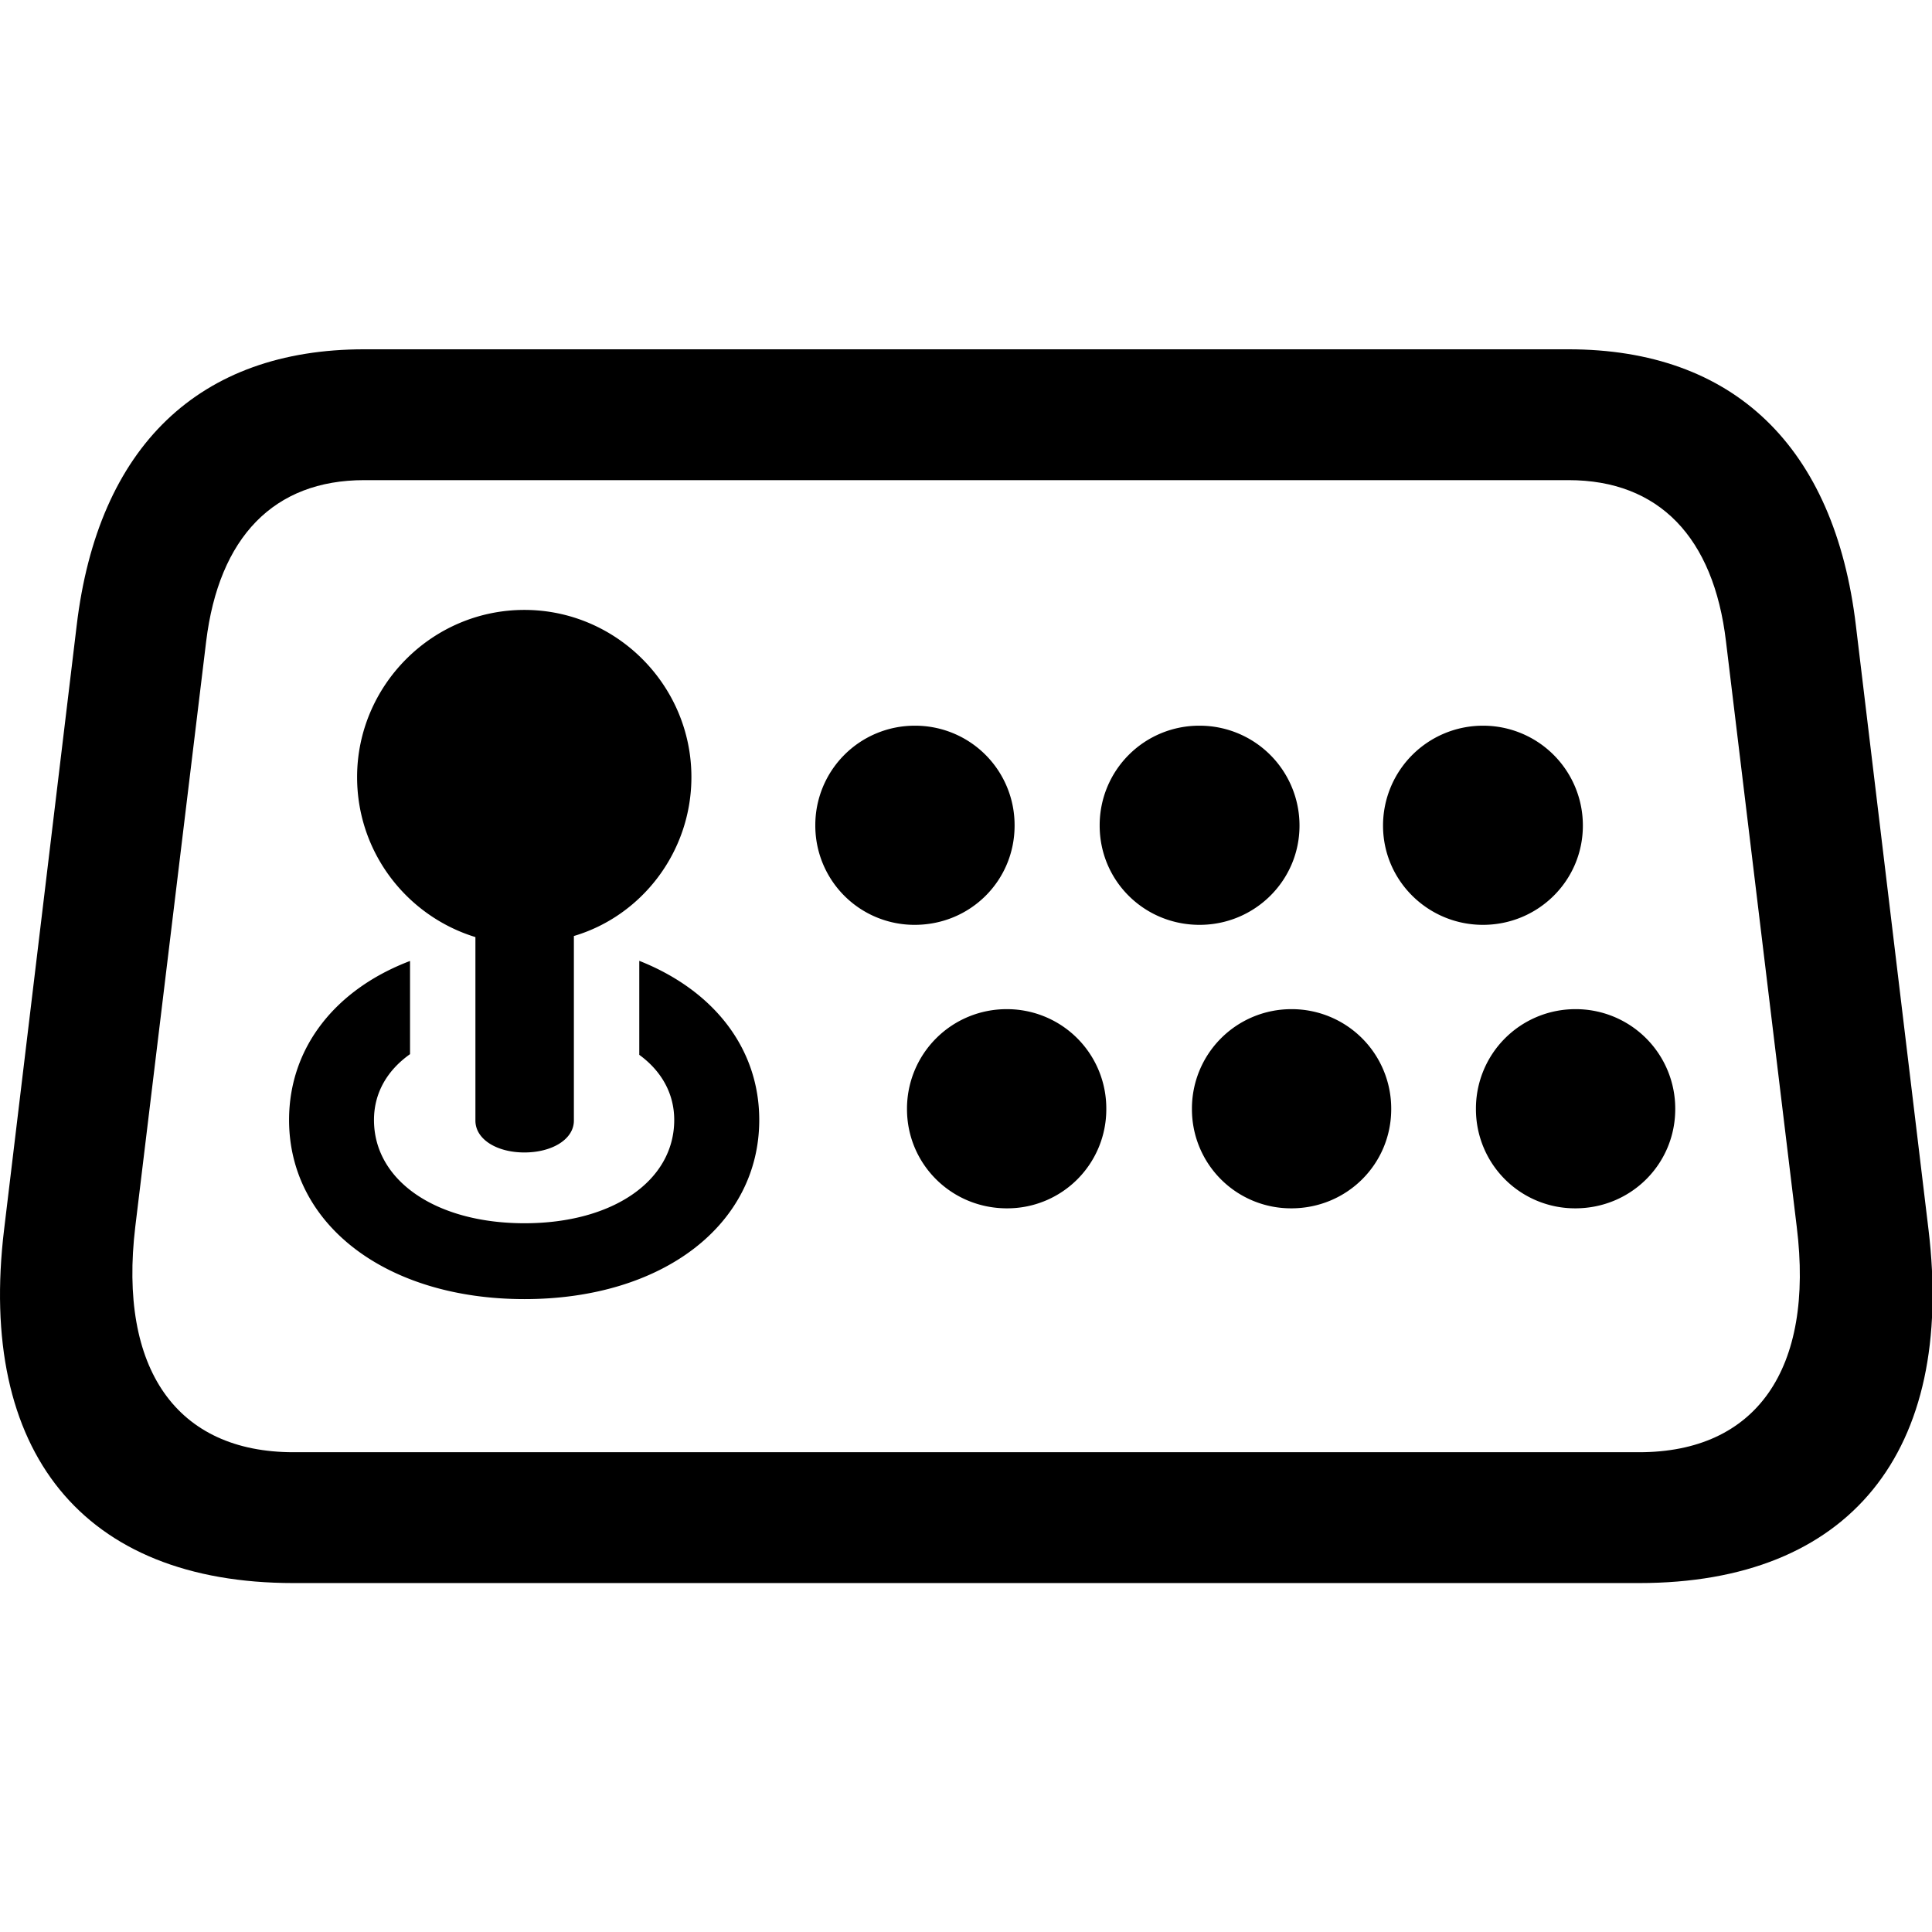<svg xmlns="http://www.w3.org/2000/svg" xml:space="preserve" style="fill-rule:evenodd;clip-rule:evenodd;stroke-linejoin:round;stroke-miterlimit:2" viewBox="0 0 64 64"><path d="M13.734 57.726h62.96c9.856 0 14.795-6.142 13.535-16.562l-3.392-28.218C85.843 4.532 81.097 0 73.389 0h-56.35C9.33 0 4.579 4.532 3.585 12.946L.194 41.164c-1.261 10.42 3.678 16.562 13.54 16.562m0-6.122c-5.47 0-8.202-3.888-7.404-10.554l3.315-27.376c.597-4.891 3.173-7.552 7.394-7.552h56.35c4.221 0 6.791 2.661 7.368 7.552l3.309 27.376c.83 6.691-1.907 10.554-7.372 10.554z" style="fill-rule:nonzero" transform="translate(0 11.571)scale(.708)"/><path d="M24.535 37.579c1.291 0 2.316-.613 2.316-1.49v-8.638c3.169-.937 5.499-3.927 5.499-7.436 0-4.301-3.514-7.821-7.815-7.821-4.327 0-7.827 3.545-7.827 7.821 0 3.535 2.336 6.504 5.536 7.487v8.587c0 .877 1.005 1.49 2.291 1.49m.006 6.861c6.461 0 10.983-3.479 10.983-8.382 0-3.397-2.182-6.087-5.613-7.445v4.398c1.026.747 1.635 1.799 1.635 3.047 0 2.844-2.869 4.833-7.005 4.833-4.142 0-7.043-1.989-7.043-4.833 0-1.274.629-2.331 1.687-3.079v-4.36c-3.478 1.32-5.66 4.042-5.66 7.439 0 4.903 4.554 8.382 11.016 8.382m18.255-17.511c2.605 0 4.675-2.065 4.675-4.643a4.65 4.65 0 0 0-4.675-4.675 4.65 4.65 0 0 0-4.649 4.675 4.64 4.64 0 0 0 4.649 4.643m13.331 0c2.574 0 4.675-2.065 4.675-4.643a4.67 4.67 0 0 0-4.675-4.675 4.654 4.654 0 0 0-4.675 4.675c0 2.578 2.077 4.643 4.675 4.643m13.258 0c2.579 0 4.675-2.065 4.675-4.643a4.666 4.666 0 0 0-4.675-4.675 4.673 4.673 0 0 0-4.675 4.675c0 2.578 2.107 4.643 4.675 4.643M47.112 40.193a4.63 4.63 0 0 0 4.65-4.644 4.645 4.645 0 0 0-4.65-4.675 4.657 4.657 0 0 0-4.675 4.675c0 2.579 2.082 4.644 4.675 4.644m13.306 0c2.599 0 4.675-2.065 4.675-4.644a4.653 4.653 0 0 0-4.675-4.675 4.65 4.65 0 0 0-4.649 4.675 4.634 4.634 0 0 0 4.649 4.644m13.289 0c2.599 0 4.675-2.065 4.675-4.644a4.653 4.653 0 0 0-4.675-4.675 4.65 4.65 0 0 0-4.65 4.675 4.635 4.635 0 0 0 4.65 4.644" style="fill-rule:nonzero" transform="translate(0 11.571)scale(.708)"/></svg>
